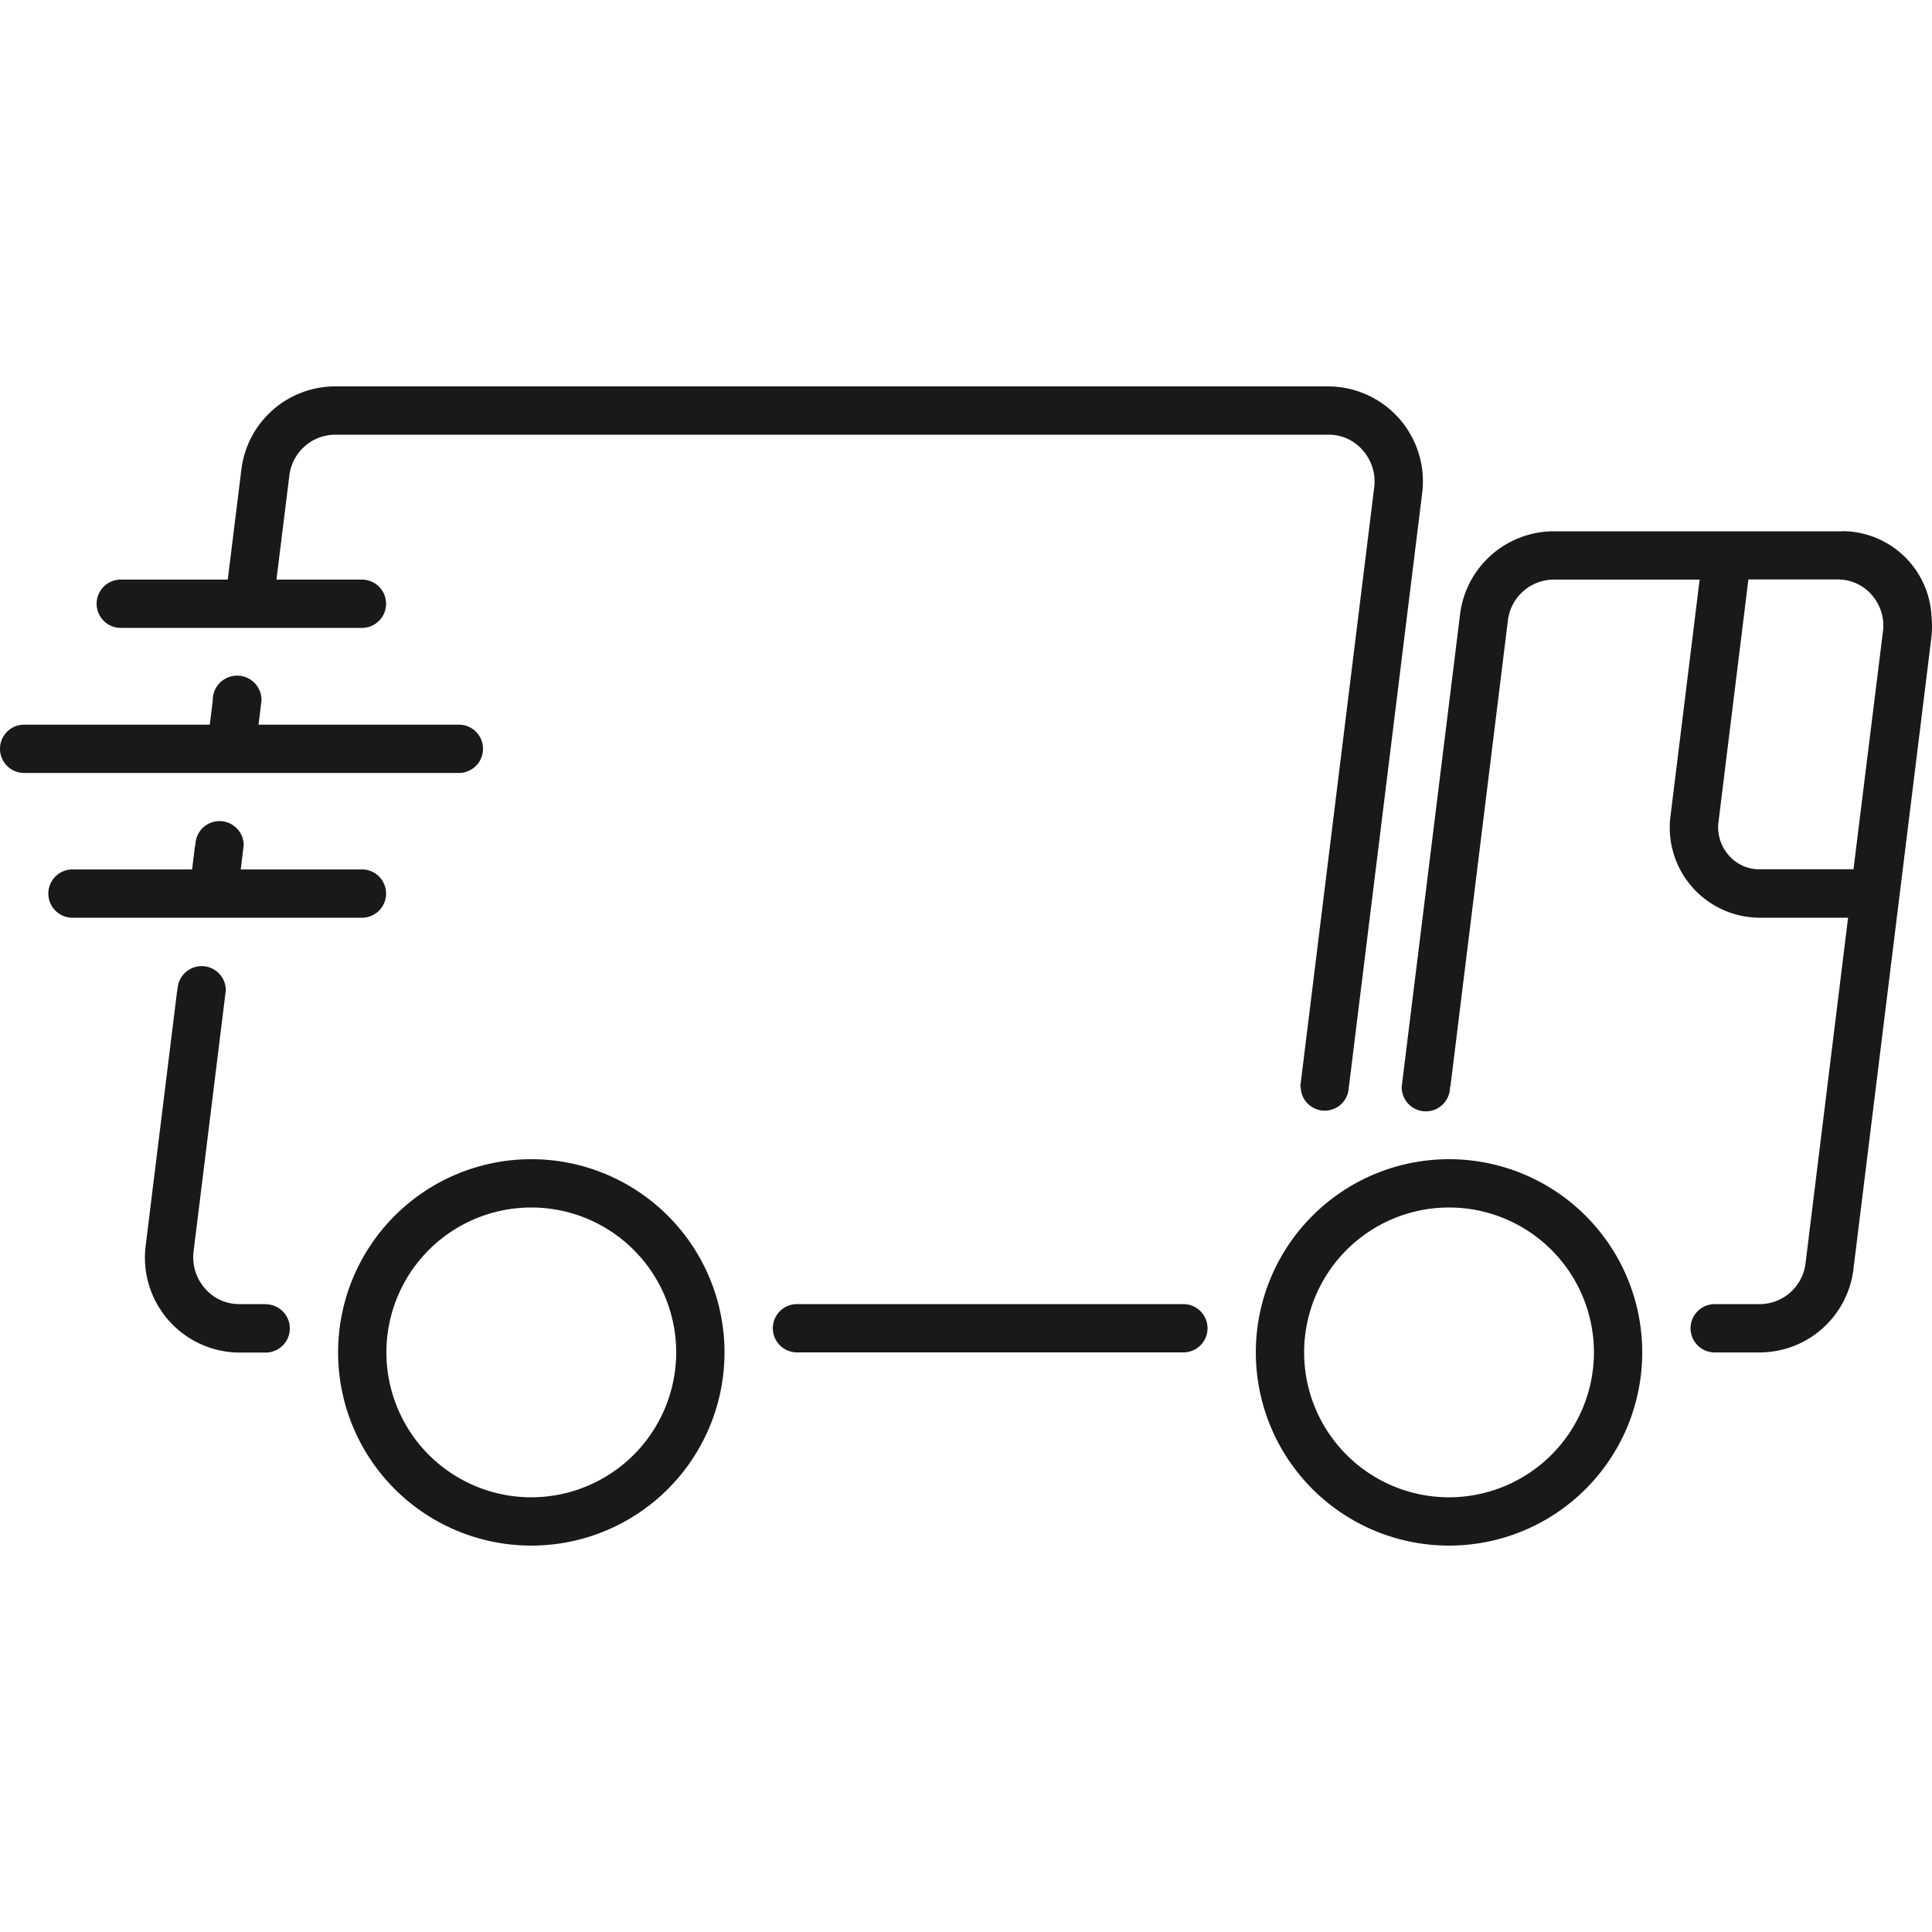 <svg xmlns="http://www.w3.org/2000/svg" width="60" height="60" viewBox="0 0 60 60">
    <defs>
        <clipPath id="upun0fmd9a">
            <path data-name="Rectangle 146655" transform="translate(596 1964)" style="fill:red" d="M0 0h60v60H0z"/>
        </clipPath>
        <clipPath id="w15qxwrfab">
            <path data-name="Rectangle 146654" style="fill:none" d="M0 0h60v36H0z"/>
        </clipPath>
    </defs>
    <g data-name="Receive Ink or Toner_icon" transform="translate(-596 -1964)" style="clip-path:url(#upun0fmd9a)">
        <g data-name="Group 73870">
            <g data-name="Group 73869" transform="translate(596 1976)" style="clip-path:url(#w15qxwrfab)">
                <path data-name="Path 1223" d="M12.214 17.771a.749.749 0 0 0-.75-.75H7.7l.092-.751a.75.75 0 0 0-1.5 0h-.01l-.092.751H2.475a.75.75 0 1 0 0 1.5h8.989a.749.749 0 0 0 .75-.75" transform="translate(-.224 -2.02)" style="fill:#1a1818"/>
                <path data-name="Path 1224" d="M15 12.6a.749.749 0 0 0-.75-.75H8.029l.092-.751v-.01a.756.756 0 0 0-1.513-.01v.02l-.093.751H.75a.75.75 0 1 0 0 1.5h13.5a.749.749 0 0 0 .75-.75" transform="translate(0 -1.345)" style="fill:#1a1818"/>
                <path data-name="Path 1225" d="M50.839 27.592a6 6 0 1 0 6 6 6 6 0 0 0-6-6m0 10.5a4.5 4.5 0 1 1 4.5-4.5 4.505 4.505 0 0 1-4.5 4.5" transform="translate(-5.838 -3.592)" style="fill:#1a1818"/>
                <path data-name="Path 1226" d="M4.2 7.5h7.489a.75.75 0 0 0 0-1.5H9.034l.4-3.221A1.44 1.44 0 0 1 10.843 1.5h30.87a1.39 1.39 0 0 1 1.054.479 1.467 1.467 0 0 1 .358 1.167l-2.295 18.6h.013a.746.746 0 0 0 1.493 0h.005L44.614 3.33A2.949 2.949 0 0 0 41.713 0h-30.87a2.937 2.937 0 0 0-2.9 2.6L7.522 6H4.2a.75.75 0 0 0 0 1.5" transform="translate(-.449)" style="fill:#1a1818"/>
                <path data-name="Path 1227" d="M8.924 31.195H8.1a1.391 1.391 0 0 1-1.054-.479 1.468 1.468 0 0 1-.359-1.167l1-8.1a.749.749 0 0 0-1.5 0h-.01L5.2 29.365A2.949 2.949 0 0 0 8.1 32.7h.825a.75.75 0 0 0 0-1.5" transform="translate(-.674 -2.695)" style="fill:#1a1818"/>
                <path data-name="Path 1228" d="M18.072 27.592a6 6 0 1 0 6 6 6 6 0 0 0-6-6m0 10.5a4.5 4.5 0 1 1 4.5-4.5 4.505 4.505 0 0 1-4.5 4.5" transform="translate(-1.572 -3.592)" style="fill:#1a1818"/>
                <path data-name="Path 1229" d="M63.742 5.173h-8.985a2.937 2.937 0 0 0-2.9 2.6l-1.81 14.65v.014a.75.75 0 1 0 1.5 0v-.014h.012l1.785-14.471a1.44 1.44 0 0 1 1.413-1.279H59.3l-.905 7.34a2.8 2.8 0 0 0 2.753 3.16h2.762l-1.32 10.722a1.44 1.44 0 0 1-1.413 1.279h-1.409a.75.75 0 0 0 0 1.5h1.409a2.937 2.937 0 0 0 2.9-2.595L66.493 8.5a2.976 2.976 0 0 0 .009-.658 2.783 2.783 0 0 0-2.76-2.673m.336 10.5h-2.927a1.244 1.244 0 0 1-.943-.429 1.317 1.317 0 0 1-.322-1.047l.928-7.524h2.778a1.388 1.388 0 0 1 1.053.479A1.457 1.457 0 0 1 65 8.224z" transform="translate(-6.516 -.673)" style="fill:#1a1818"/>
                <path data-name="Path 1230" d="M40.343 32.766h-12a.75.75 0 0 0 0 1.5h12a.75.75 0 1 0 0-1.5" transform="translate(-3.592 -4.266)" style="fill:#1a1818"/>
            </g>
        </g>
    </g>
</svg>

